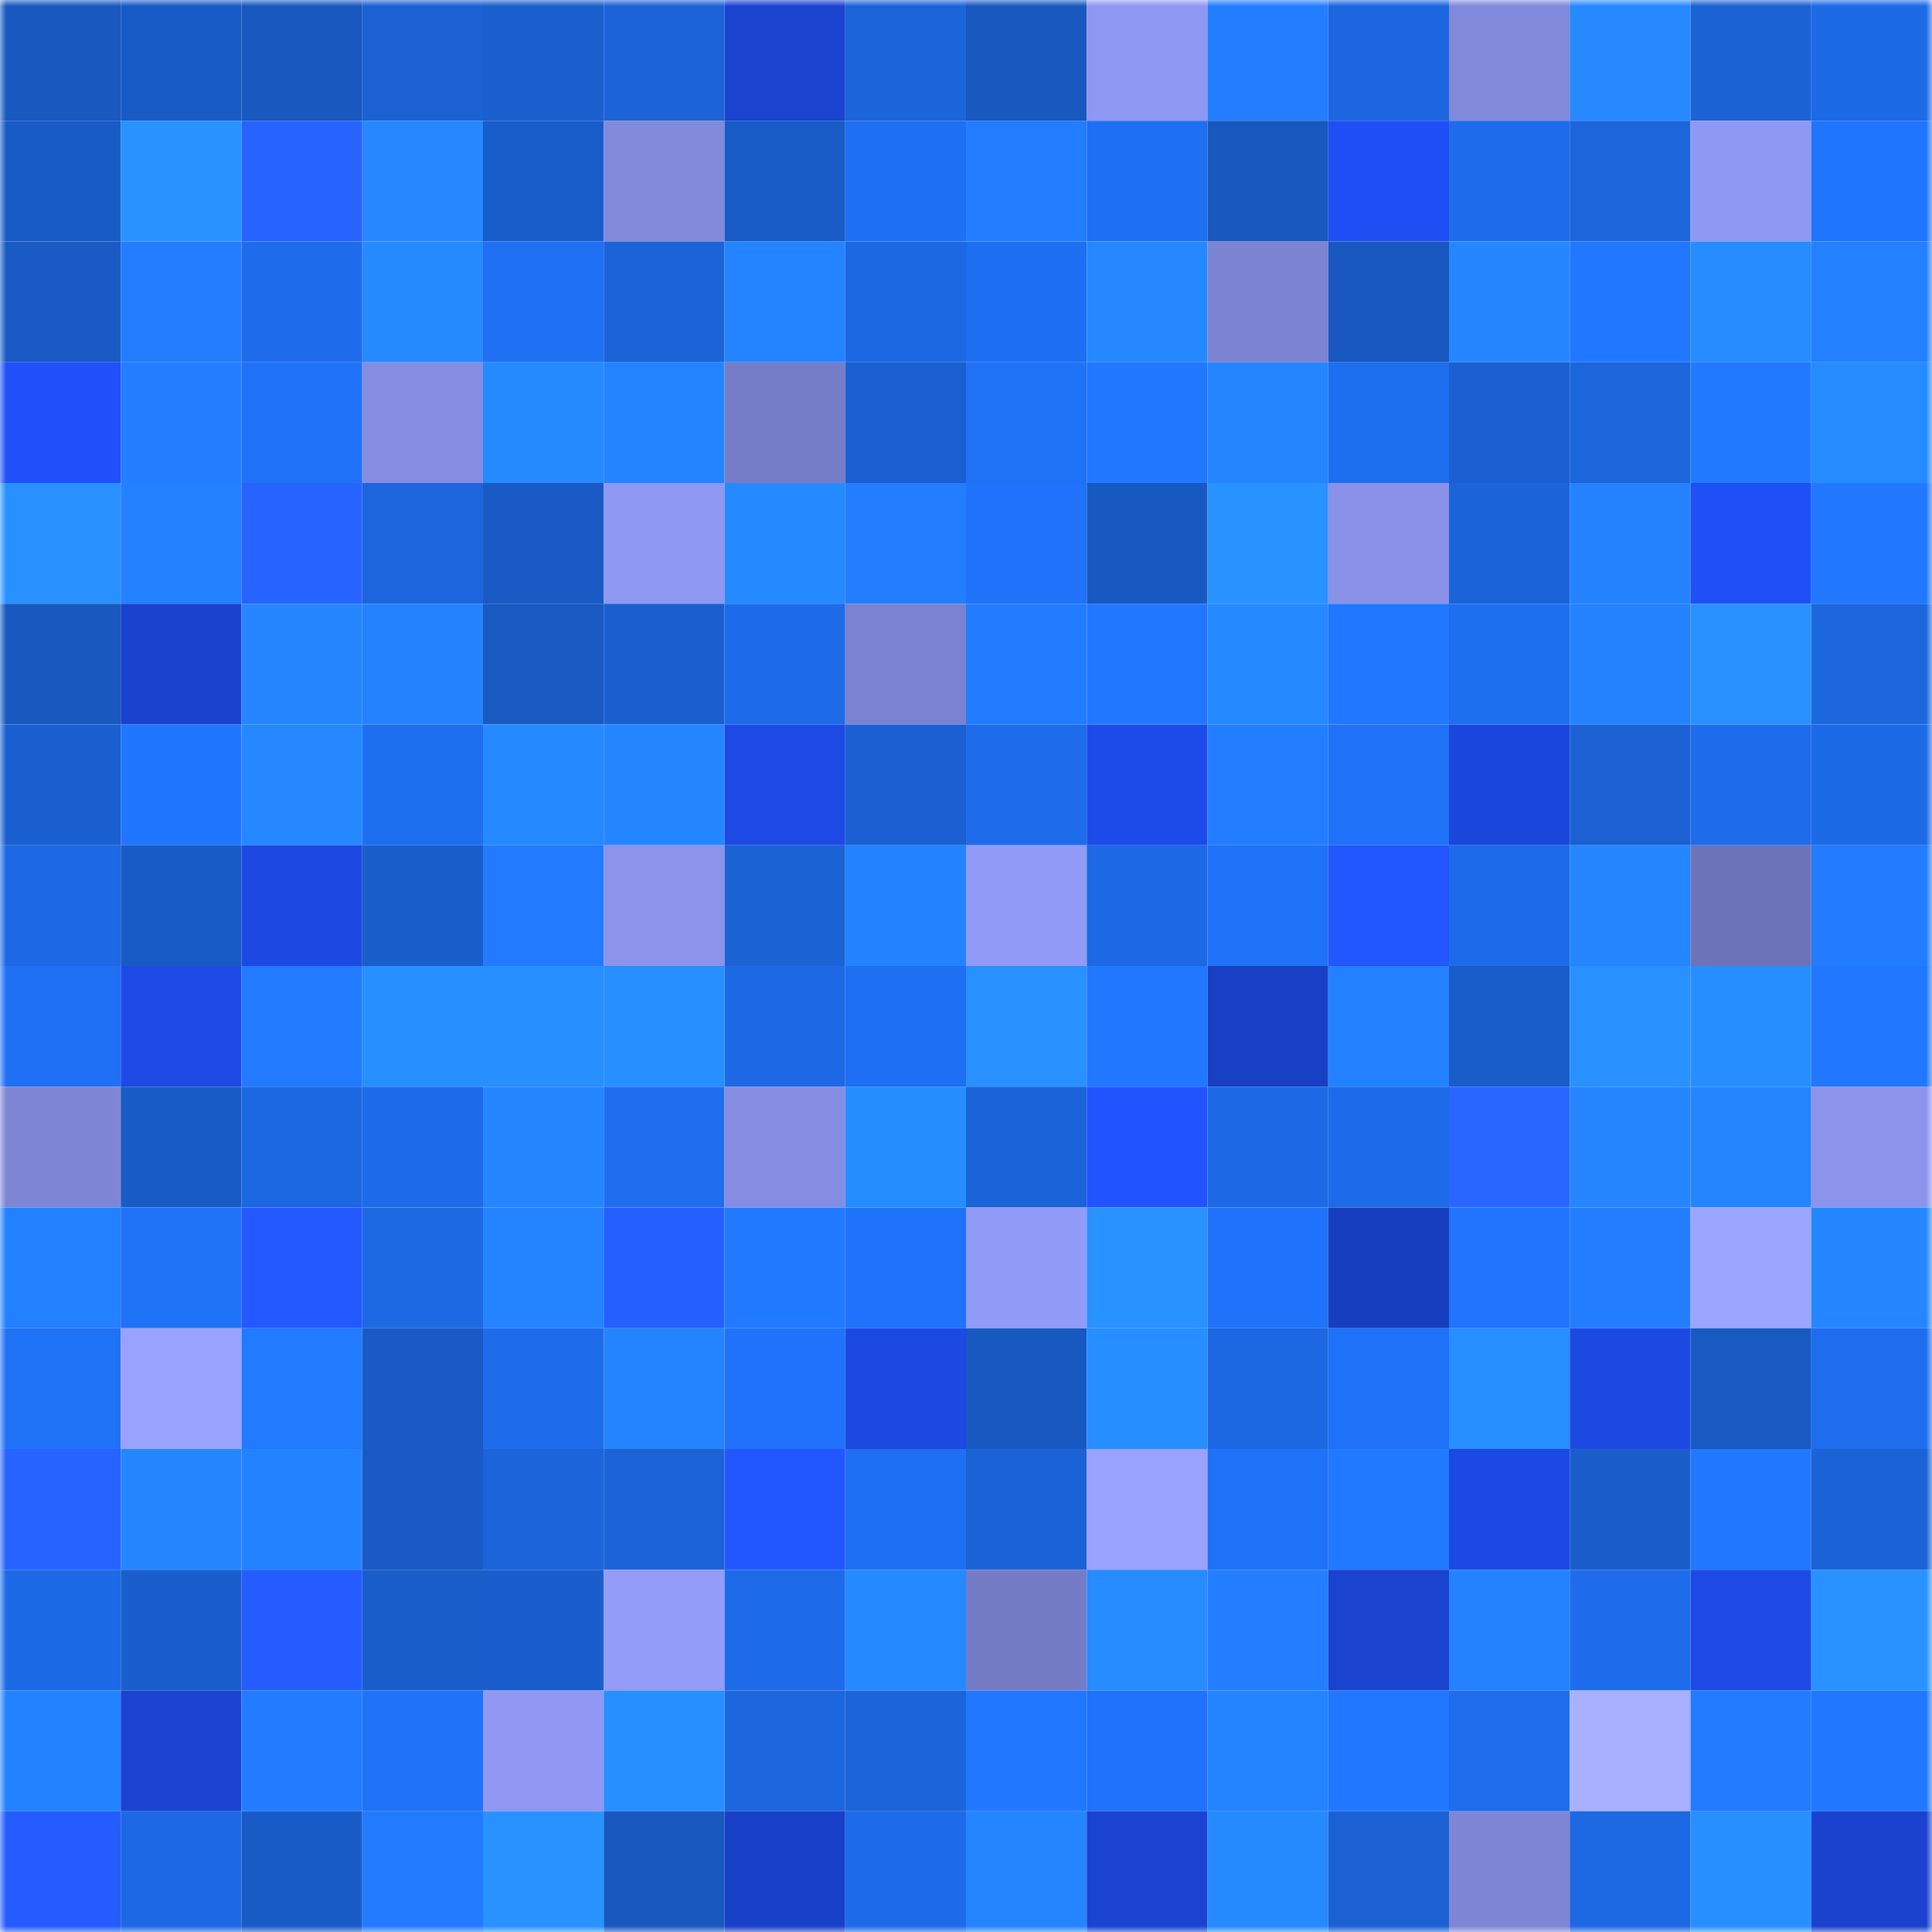 <svg viewBox="0 0 160 160" fill="none" role="img" xmlns="http://www.w3.org/2000/svg" width="240" height="240" name="basenames%2Cdethand.base.eth"><mask id="195552387" mask-type="alpha" maskUnits="userSpaceOnUse" x="0" y="0" width="160" height="160"><rect width="160" height="160" fill="#FFFFFF"></rect></mask><g mask="url(#195552387)"><rect x="0" y="0" width="10" height="10" fill="#1858bf"></rect><rect x="10" y="0" width="10" height="10" fill="#195bc5"></rect><rect x="20" y="0" width="10" height="10" fill="#1858bf"></rect><rect x="30" y="0" width="10" height="10" fill="#1b61d4"></rect><rect x="40" y="0" width="10" height="10" fill="#1a5fce"></rect><rect x="50" y="0" width="10" height="10" fill="#1b63d7"></rect><rect x="60" y="0" width="10" height="10" fill="#1a43d0"></rect><rect x="70" y="0" width="10" height="10" fill="#1b64da"></rect><rect x="80" y="0" width="10" height="10" fill="#1858bf"></rect><rect x="90" y="0" width="10" height="10" fill="#8e97f1"></rect><rect x="100" y="0" width="10" height="10" fill="#237eff"></rect><rect x="110" y="0" width="10" height="10" fill="#1c67e0"></rect><rect x="120" y="0" width="10" height="10" fill="#8189db"></rect><rect x="130" y="0" width="10" height="10" fill="#2689ff"></rect><rect x="140" y="0" width="10" height="10" fill="#1b62d5"></rect><rect x="150" y="0" width="10" height="10" fill="#1d6ae6"></rect><rect x="0" y="10" width="10" height="10" fill="#195bc6"></rect><rect x="10" y="10" width="10" height="10" fill="#2892ff"></rect><rect x="20" y="10" width="10" height="10" fill="#2764ff"></rect><rect x="30" y="10" width="10" height="10" fill="#2588ff"></rect><rect x="40" y="10" width="10" height="10" fill="#195dcb"></rect><rect x="50" y="10" width="10" height="10" fill="#828adc"></rect><rect x="60" y="10" width="10" height="10" fill="#195bc7"></rect><rect x="70" y="10" width="10" height="10" fill="#1e6ff2"></rect><rect x="80" y="10" width="10" height="10" fill="#227dff"></rect><rect x="90" y="10" width="10" height="10" fill="#1e6ff1"></rect><rect x="100" y="10" width="10" height="10" fill="#1858bf"></rect><rect x="110" y="10" width="10" height="10" fill="#1f4ff4"></rect><rect x="120" y="10" width="10" height="10" fill="#1e6cec"></rect><rect x="130" y="10" width="10" height="10" fill="#1c65db"></rect><rect x="140" y="10" width="10" height="10" fill="#8f98f3"></rect><rect x="150" y="10" width="10" height="10" fill="#2075fe"></rect><rect x="0" y="20" width="10" height="10" fill="#195ac4"></rect><rect x="10" y="20" width="10" height="10" fill="#227dff"></rect><rect x="20" y="20" width="10" height="10" fill="#1e6cec"></rect><rect x="30" y="20" width="10" height="10" fill="#268aff"></rect><rect x="40" y="20" width="10" height="10" fill="#1f70f3"></rect><rect x="50" y="20" width="10" height="10" fill="#1b63d7"></rect><rect x="60" y="20" width="10" height="10" fill="#2483ff"></rect><rect x="70" y="20" width="10" height="10" fill="#1c68e2"></rect><rect x="80" y="20" width="10" height="10" fill="#1e6ef1"></rect><rect x="90" y="20" width="10" height="10" fill="#2588ff"></rect><rect x="100" y="20" width="10" height="10" fill="#7c83d1"></rect><rect x="110" y="20" width="10" height="10" fill="#1858c0"></rect><rect x="120" y="20" width="10" height="10" fill="#2587ff"></rect><rect x="130" y="20" width="10" height="10" fill="#2177ff"></rect><rect x="140" y="20" width="10" height="10" fill="#268cff"></rect><rect x="150" y="20" width="10" height="10" fill="#2380ff"></rect><rect x="0" y="30" width="10" height="10" fill="#1f50fa"></rect><rect x="10" y="30" width="10" height="10" fill="#237fff"></rect><rect x="20" y="30" width="10" height="10" fill="#1f71f7"></rect><rect x="30" y="30" width="10" height="10" fill="#858de1"></rect><rect x="40" y="30" width="10" height="10" fill="#268aff"></rect><rect x="50" y="30" width="10" height="10" fill="#2484ff"></rect><rect x="60" y="30" width="10" height="10" fill="#767dc8"></rect><rect x="70" y="30" width="10" height="10" fill="#1a60d2"></rect><rect x="80" y="30" width="10" height="10" fill="#1f71f5"></rect><rect x="90" y="30" width="10" height="10" fill="#2178ff"></rect><rect x="100" y="30" width="10" height="10" fill="#2485ff"></rect><rect x="110" y="30" width="10" height="10" fill="#1e6ef0"></rect><rect x="120" y="30" width="10" height="10" fill="#1a60d2"></rect><rect x="130" y="30" width="10" height="10" fill="#1c65db"></rect><rect x="140" y="30" width="10" height="10" fill="#2179ff"></rect><rect x="150" y="30" width="10" height="10" fill="#268bff"></rect><rect x="0" y="40" width="10" height="10" fill="#2891ff"></rect><rect x="10" y="40" width="10" height="10" fill="#2381ff"></rect><rect x="20" y="40" width="10" height="10" fill="#2763ff"></rect><rect x="30" y="40" width="10" height="10" fill="#1c65dc"></rect><rect x="40" y="40" width="10" height="10" fill="#195ac4"></rect><rect x="50" y="40" width="10" height="10" fill="#8f98f3"></rect><rect x="60" y="40" width="10" height="10" fill="#2589ff"></rect><rect x="70" y="40" width="10" height="10" fill="#227eff"></rect><rect x="80" y="40" width="10" height="10" fill="#1f72f9"></rect><rect x="90" y="40" width="10" height="10" fill="#1859c1"></rect><rect x="100" y="40" width="10" height="10" fill="#2892ff"></rect><rect x="110" y="40" width="10" height="10" fill="#8a91e8"></rect><rect x="120" y="40" width="10" height="10" fill="#1b63d8"></rect><rect x="130" y="40" width="10" height="10" fill="#2482ff"></rect><rect x="140" y="40" width="10" height="10" fill="#1f4ff6"></rect><rect x="150" y="40" width="10" height="10" fill="#2178ff"></rect><rect x="0" y="50" width="10" height="10" fill="#1858bf"></rect><rect x="10" y="50" width="10" height="10" fill="#1a42cd"></rect><rect x="20" y="50" width="10" height="10" fill="#2586ff"></rect><rect x="30" y="50" width="10" height="10" fill="#2482ff"></rect><rect x="40" y="50" width="10" height="10" fill="#1859c2"></rect><rect x="50" y="50" width="10" height="10" fill="#1a5fcf"></rect><rect x="60" y="50" width="10" height="10" fill="#1d6be9"></rect><rect x="70" y="50" width="10" height="10" fill="#7b82d1"></rect><rect x="80" y="50" width="10" height="10" fill="#227cff"></rect><rect x="90" y="50" width="10" height="10" fill="#2178ff"></rect><rect x="100" y="50" width="10" height="10" fill="#2589ff"></rect><rect x="110" y="50" width="10" height="10" fill="#2177ff"></rect><rect x="120" y="50" width="10" height="10" fill="#1e6ef0"></rect><rect x="130" y="50" width="10" height="10" fill="#2482ff"></rect><rect x="140" y="50" width="10" height="10" fill="#2891ff"></rect><rect x="150" y="50" width="10" height="10" fill="#1c66de"></rect><rect x="0" y="60" width="10" height="10" fill="#1a5fcf"></rect><rect x="10" y="60" width="10" height="10" fill="#2076ff"></rect><rect x="20" y="60" width="10" height="10" fill="#2588ff"></rect><rect x="30" y="60" width="10" height="10" fill="#1e6ef0"></rect><rect x="40" y="60" width="10" height="10" fill="#2589ff"></rect><rect x="50" y="60" width="10" height="10" fill="#2587ff"></rect><rect x="60" y="60" width="10" height="10" fill="#1d49e4"></rect><rect x="70" y="60" width="10" height="10" fill="#1a60d2"></rect><rect x="80" y="60" width="10" height="10" fill="#1e6ceb"></rect><rect x="90" y="60" width="10" height="10" fill="#1d4be9"></rect><rect x="100" y="60" width="10" height="10" fill="#227eff"></rect><rect x="110" y="60" width="10" height="10" fill="#1f72f8"></rect><rect x="120" y="60" width="10" height="10" fill="#1b46db"></rect><rect x="130" y="60" width="10" height="10" fill="#1b61d3"></rect><rect x="140" y="60" width="10" height="10" fill="#1e6ceb"></rect><rect x="150" y="60" width="10" height="10" fill="#1d6ae6"></rect><rect x="0" y="70" width="10" height="10" fill="#1d68e4"></rect><rect x="10" y="70" width="10" height="10" fill="#195bc5"></rect><rect x="20" y="70" width="10" height="10" fill="#1c49e2"></rect><rect x="30" y="70" width="10" height="10" fill="#1a5ecc"></rect><rect x="40" y="70" width="10" height="10" fill="#217aff"></rect><rect x="50" y="70" width="10" height="10" fill="#8b93eb"></rect><rect x="60" y="70" width="10" height="10" fill="#1b62d5"></rect><rect x="70" y="70" width="10" height="10" fill="#2382ff"></rect><rect x="80" y="70" width="10" height="10" fill="#939bf8"></rect><rect x="90" y="70" width="10" height="10" fill="#1d69e5"></rect><rect x="100" y="70" width="10" height="10" fill="#1f71f7"></rect><rect x="110" y="70" width="10" height="10" fill="#2256ff"></rect><rect x="120" y="70" width="10" height="10" fill="#1d6be9"></rect><rect x="130" y="70" width="10" height="10" fill="#2586ff"></rect><rect x="140" y="70" width="10" height="10" fill="#6d73b8"></rect><rect x="150" y="70" width="10" height="10" fill="#227cff"></rect><rect x="0" y="80" width="10" height="10" fill="#1f70f4"></rect><rect x="10" y="80" width="10" height="10" fill="#1d4ae5"></rect><rect x="20" y="80" width="10" height="10" fill="#217aff"></rect><rect x="30" y="80" width="10" height="10" fill="#278fff"></rect><rect x="40" y="80" width="10" height="10" fill="#278fff"></rect><rect x="50" y="80" width="10" height="10" fill="#278fff"></rect><rect x="60" y="80" width="10" height="10" fill="#1d69e5"></rect><rect x="70" y="80" width="10" height="10" fill="#1e6ff2"></rect><rect x="80" y="80" width="10" height="10" fill="#2891ff"></rect><rect x="90" y="80" width="10" height="10" fill="#2178ff"></rect><rect x="100" y="80" width="10" height="10" fill="#193fc4"></rect><rect x="110" y="80" width="10" height="10" fill="#2381ff"></rect><rect x="120" y="80" width="10" height="10" fill="#195dca"></rect><rect x="130" y="80" width="10" height="10" fill="#2891ff"></rect><rect x="140" y="80" width="10" height="10" fill="#278eff"></rect><rect x="150" y="80" width="10" height="10" fill="#2178ff"></rect><rect x="0" y="90" width="10" height="10" fill="#7f86d6"></rect><rect x="10" y="90" width="10" height="10" fill="#195bc5"></rect><rect x="20" y="90" width="10" height="10" fill="#1c68e3"></rect><rect x="30" y="90" width="10" height="10" fill="#1d6be8"></rect><rect x="40" y="90" width="10" height="10" fill="#2587ff"></rect><rect x="50" y="90" width="10" height="10" fill="#1e6eef"></rect><rect x="60" y="90" width="10" height="10" fill="#858de2"></rect><rect x="70" y="90" width="10" height="10" fill="#268dff"></rect><rect x="80" y="90" width="10" height="10" fill="#1b63d8"></rect><rect x="90" y="90" width="10" height="10" fill="#2154ff"></rect><rect x="100" y="90" width="10" height="10" fill="#1d69e5"></rect><rect x="110" y="90" width="10" height="10" fill="#1d6be8"></rect><rect x="120" y="90" width="10" height="10" fill="#2866ff"></rect><rect x="130" y="90" width="10" height="10" fill="#2586ff"></rect><rect x="140" y="90" width="10" height="10" fill="#2485ff"></rect><rect x="150" y="90" width="10" height="10" fill="#8b93ea"></rect><rect x="0" y="100" width="10" height="10" fill="#2380ff"></rect><rect x="10" y="100" width="10" height="10" fill="#1f71f5"></rect><rect x="20" y="100" width="10" height="10" fill="#2359ff"></rect><rect x="30" y="100" width="10" height="10" fill="#1d69e4"></rect><rect x="40" y="100" width="10" height="10" fill="#2483ff"></rect><rect x="50" y="100" width="10" height="10" fill="#255fff"></rect><rect x="60" y="100" width="10" height="10" fill="#2179ff"></rect><rect x="70" y="100" width="10" height="10" fill="#1f73fa"></rect><rect x="80" y="100" width="10" height="10" fill="#929bf8"></rect><rect x="90" y="100" width="10" height="10" fill="#2892ff"></rect><rect x="100" y="100" width="10" height="10" fill="#1f72f9"></rect><rect x="110" y="100" width="10" height="10" fill="#183ec0"></rect><rect x="120" y="100" width="10" height="10" fill="#2074fe"></rect><rect x="130" y="100" width="10" height="10" fill="#237eff"></rect><rect x="140" y="100" width="10" height="10" fill="#9ca5ff"></rect><rect x="150" y="100" width="10" height="10" fill="#2587ff"></rect><rect x="0" y="110" width="10" height="10" fill="#1f71f5"></rect><rect x="10" y="110" width="10" height="10" fill="#99a2ff"></rect><rect x="20" y="110" width="10" height="10" fill="#217aff"></rect><rect x="30" y="110" width="10" height="10" fill="#195ac4"></rect><rect x="40" y="110" width="10" height="10" fill="#1e6ceb"></rect><rect x="50" y="110" width="10" height="10" fill="#2484ff"></rect><rect x="60" y="110" width="10" height="10" fill="#1f72f9"></rect><rect x="70" y="110" width="10" height="10" fill="#1c49e2"></rect><rect x="80" y="110" width="10" height="10" fill="#1859c1"></rect><rect x="90" y="110" width="10" height="10" fill="#278eff"></rect><rect x="100" y="110" width="10" height="10" fill="#1c68e2"></rect><rect x="110" y="110" width="10" height="10" fill="#1f72f8"></rect><rect x="120" y="110" width="10" height="10" fill="#278fff"></rect><rect x="130" y="110" width="10" height="10" fill="#1d49e3"></rect><rect x="140" y="110" width="10" height="10" fill="#1859c2"></rect><rect x="150" y="110" width="10" height="10" fill="#1e6dee"></rect><rect x="0" y="120" width="10" height="10" fill="#2763ff"></rect><rect x="10" y="120" width="10" height="10" fill="#2587ff"></rect><rect x="20" y="120" width="10" height="10" fill="#2382ff"></rect><rect x="30" y="120" width="10" height="10" fill="#195ac4"></rect><rect x="40" y="120" width="10" height="10" fill="#1b64d9"></rect><rect x="50" y="120" width="10" height="10" fill="#1b63d7"></rect><rect x="60" y="120" width="10" height="10" fill="#2257ff"></rect><rect x="70" y="120" width="10" height="10" fill="#1e6ff2"></rect><rect x="80" y="120" width="10" height="10" fill="#1b62d6"></rect><rect x="90" y="120" width="10" height="10" fill="#99a2ff"></rect><rect x="100" y="120" width="10" height="10" fill="#1f71f7"></rect><rect x="110" y="120" width="10" height="10" fill="#2179ff"></rect><rect x="120" y="120" width="10" height="10" fill="#1c49e3"></rect><rect x="130" y="120" width="10" height="10" fill="#1a5dcb"></rect><rect x="140" y="120" width="10" height="10" fill="#2178ff"></rect><rect x="150" y="120" width="10" height="10" fill="#1b62d6"></rect><rect x="0" y="130" width="10" height="10" fill="#1d6ae6"></rect><rect x="10" y="130" width="10" height="10" fill="#1a5ecd"></rect><rect x="20" y="130" width="10" height="10" fill="#245cff"></rect><rect x="30" y="130" width="10" height="10" fill="#1a5ecc"></rect><rect x="40" y="130" width="10" height="10" fill="#1a5ecd"></rect><rect x="50" y="130" width="10" height="10" fill="#949cfa"></rect><rect x="60" y="130" width="10" height="10" fill="#1d6be9"></rect><rect x="70" y="130" width="10" height="10" fill="#2589ff"></rect><rect x="80" y="130" width="10" height="10" fill="#757cc6"></rect><rect x="90" y="130" width="10" height="10" fill="#268cff"></rect><rect x="100" y="130" width="10" height="10" fill="#237fff"></rect><rect x="110" y="130" width="10" height="10" fill="#1a43d0"></rect><rect x="120" y="130" width="10" height="10" fill="#2482ff"></rect><rect x="130" y="130" width="10" height="10" fill="#1e6ceb"></rect><rect x="140" y="130" width="10" height="10" fill="#1d4ae7"></rect><rect x="150" y="130" width="10" height="10" fill="#2892ff"></rect><rect x="0" y="140" width="10" height="10" fill="#2382ff"></rect><rect x="10" y="140" width="10" height="10" fill="#1a43d1"></rect><rect x="20" y="140" width="10" height="10" fill="#227cff"></rect><rect x="30" y="140" width="10" height="10" fill="#1f72f8"></rect><rect x="40" y="140" width="10" height="10" fill="#9098f3"></rect><rect x="50" y="140" width="10" height="10" fill="#278fff"></rect><rect x="60" y="140" width="10" height="10" fill="#1c66de"></rect><rect x="70" y="140" width="10" height="10" fill="#1b64da"></rect><rect x="80" y="140" width="10" height="10" fill="#2177ff"></rect><rect x="90" y="140" width="10" height="10" fill="#1f72f9"></rect><rect x="100" y="140" width="10" height="10" fill="#2484ff"></rect><rect x="110" y="140" width="10" height="10" fill="#2177ff"></rect><rect x="120" y="140" width="10" height="10" fill="#1e6ded"></rect><rect x="130" y="140" width="10" height="10" fill="#a7b1ff"></rect><rect x="140" y="140" width="10" height="10" fill="#227cff"></rect><rect x="150" y="140" width="10" height="10" fill="#2178ff"></rect><rect x="0" y="150" width="10" height="10" fill="#245cff"></rect><rect x="10" y="150" width="10" height="10" fill="#1d69e5"></rect><rect x="20" y="150" width="10" height="10" fill="#195bc6"></rect><rect x="30" y="150" width="10" height="10" fill="#227bff"></rect><rect x="40" y="150" width="10" height="10" fill="#2892ff"></rect><rect x="50" y="150" width="10" height="10" fill="#1858bf"></rect><rect x="60" y="150" width="10" height="10" fill="#1940c8"></rect><rect x="70" y="150" width="10" height="10" fill="#1d6bea"></rect><rect x="80" y="150" width="10" height="10" fill="#2485ff"></rect><rect x="90" y="150" width="10" height="10" fill="#1a43d1"></rect><rect x="100" y="150" width="10" height="10" fill="#268aff"></rect><rect x="110" y="150" width="10" height="10" fill="#1b61d4"></rect><rect x="120" y="150" width="10" height="10" fill="#7f86d6"></rect><rect x="130" y="150" width="10" height="10" fill="#1d68e3"></rect><rect x="140" y="150" width="10" height="10" fill="#278fff"></rect><rect x="150" y="150" width="10" height="10" fill="#1a42ce"></rect></g></svg>